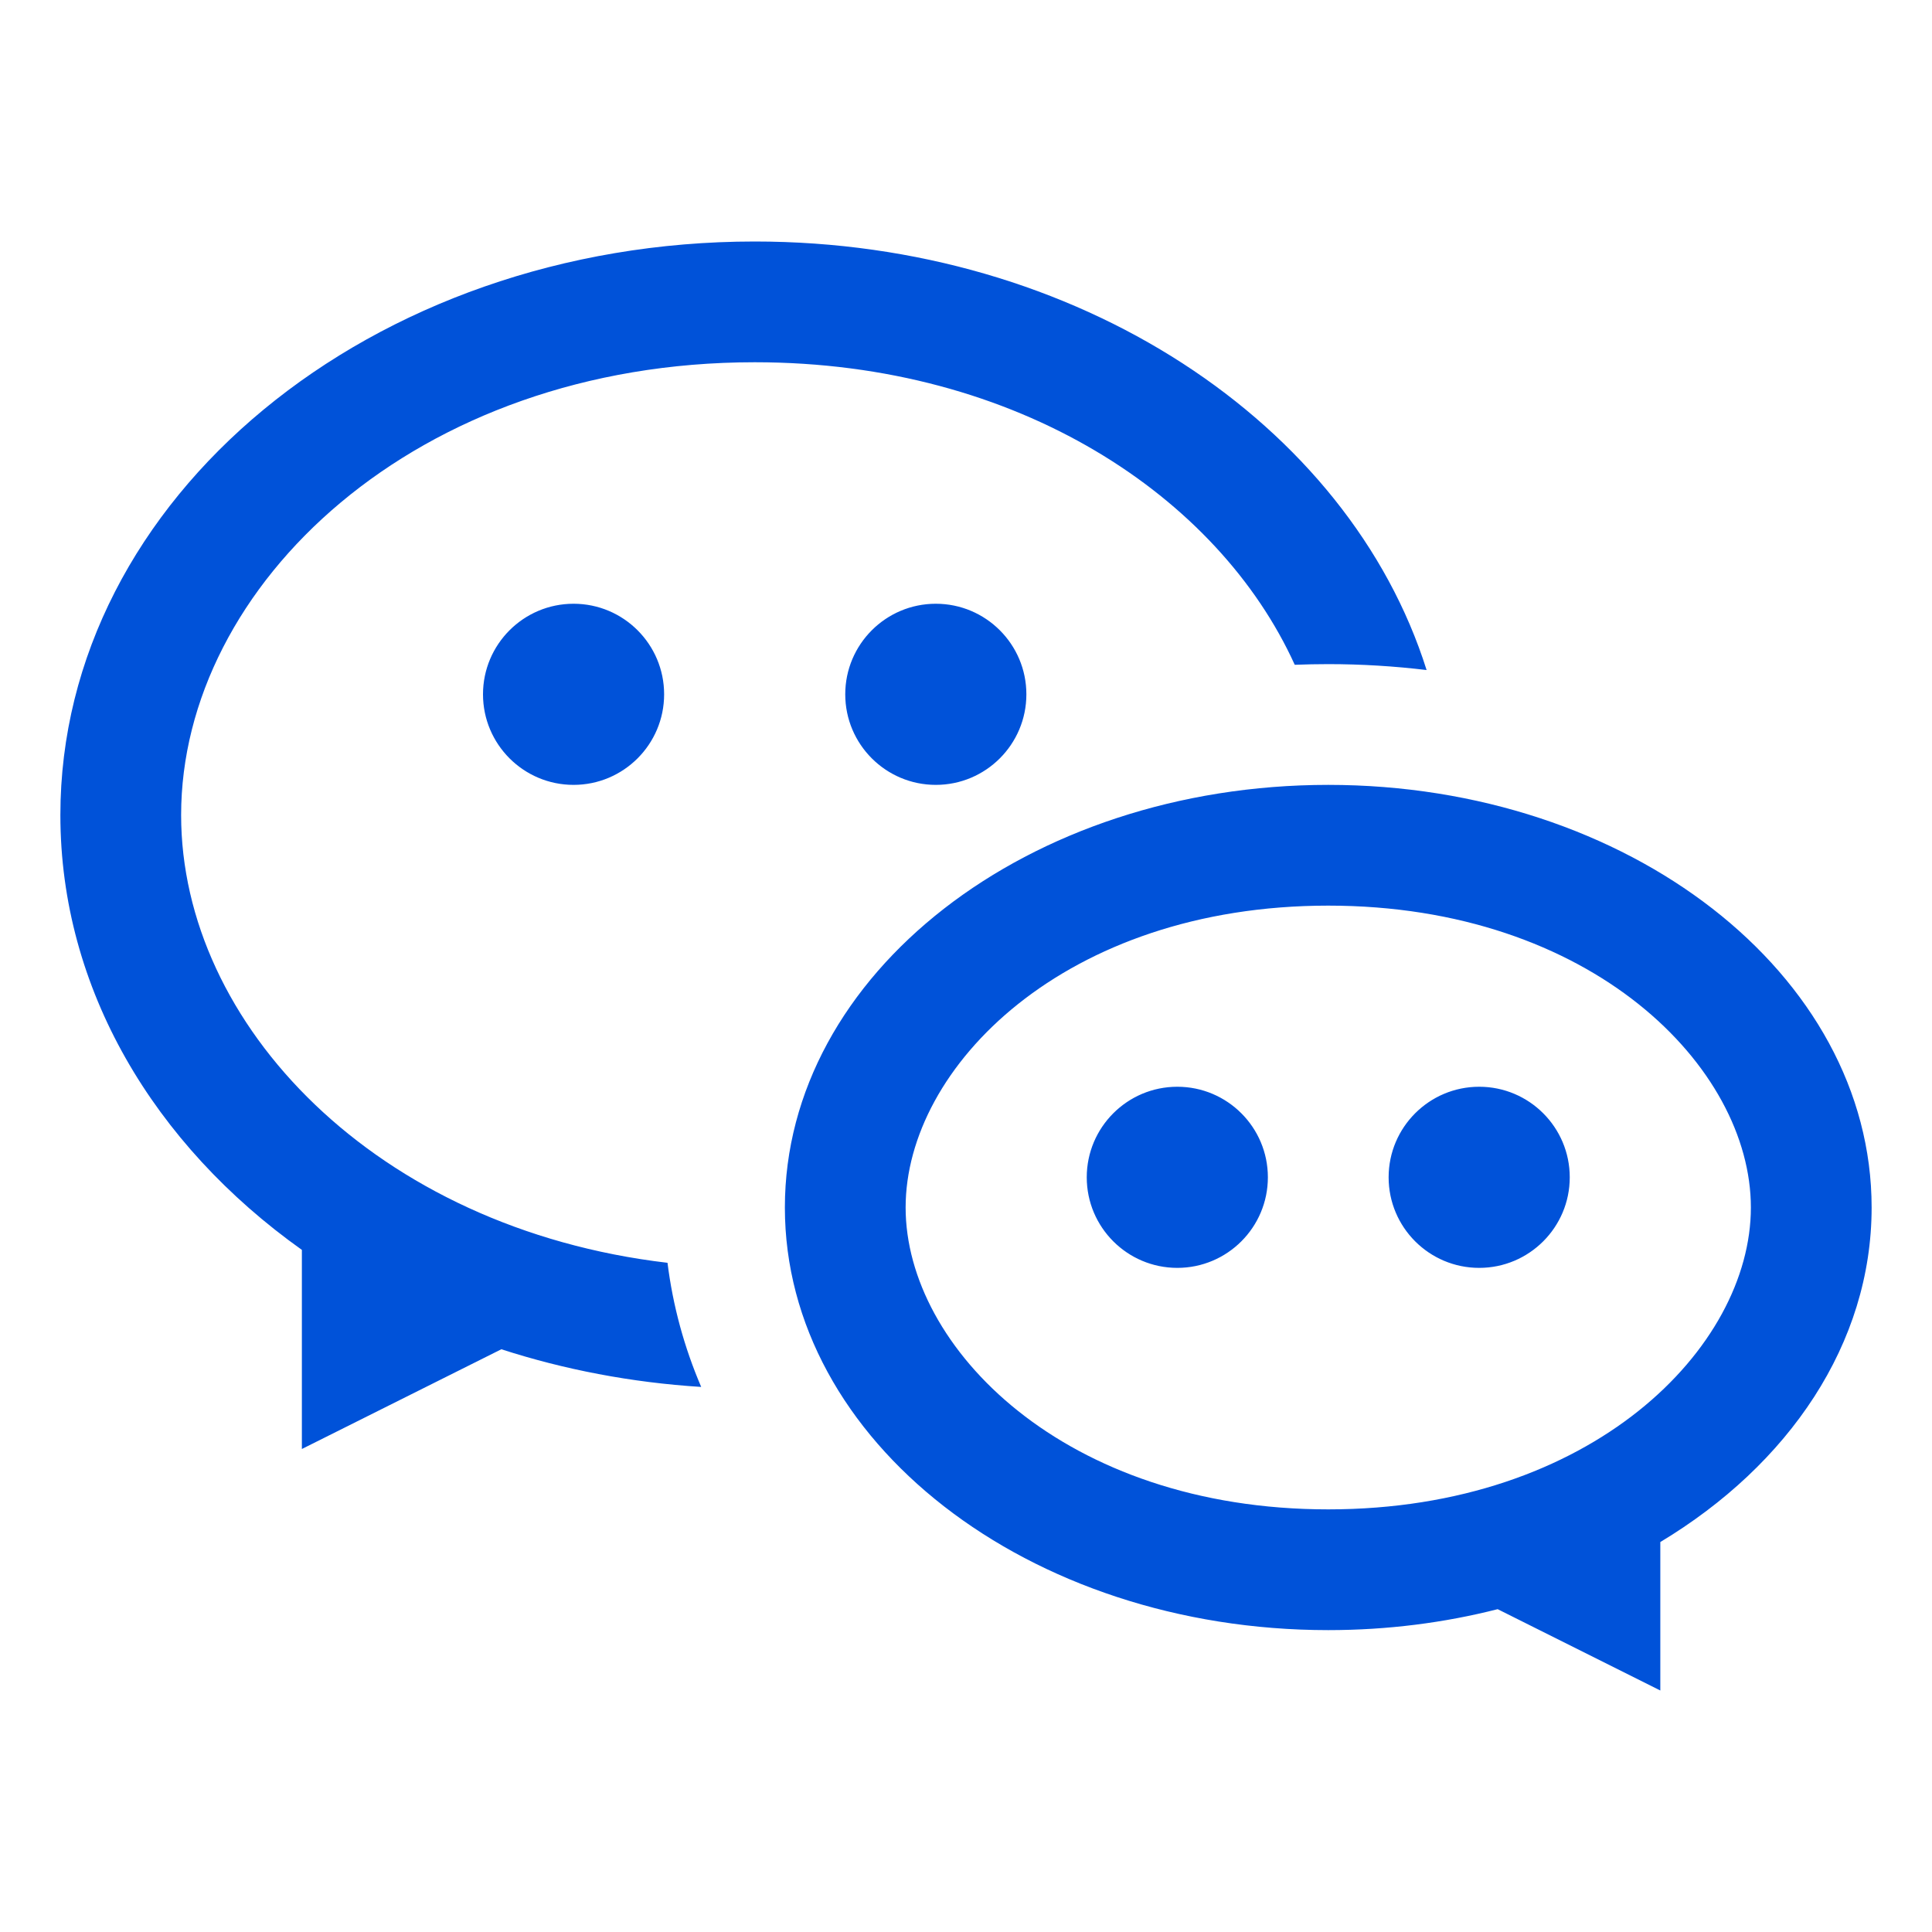 <svg width="32" height="32" viewBox="0 0 32 32" fill="none" xmlns="http://www.w3.org/2000/svg">
<path fill-rule="evenodd" clip-rule="evenodd" d="M11.056 20.916C6.225 20.348 3 16.967 3 13.5C3 9.698 6.879 6 12.5 6C16.867 6 20.183 8.232 21.445 11.011C21.629 11.004 21.814 11 22 11C22.554 11 23.098 11.034 23.629 11.098C22.341 7.014 17.847 4 12.5 4C6.149 4 1 8.253 1 13.5C1 16.38 2.551 18.96 5 20.702V24L8.304 22.348C9.342 22.684 10.454 22.899 11.614 22.972C11.334 22.318 11.145 21.63 11.056 20.916ZM11 11.5C11 12.328 10.328 13 9.5 13C8.672 13 8 12.328 8 11.5C8 10.672 8.672 10 9.5 10C10.328 10 11 10.672 11 11.5ZM22 25C26.363 25 29 22.323 29 20C29 17.677 26.363 15 22 15C17.637 15 15 17.677 15 20C15 22.323 17.637 25 22 25ZM22 27C22.98 27 23.923 26.878 24.806 26.653L27.5 28V25.541C29.629 24.261 31 22.255 31 20C31 16.134 26.971 13 22 13C17.029 13 13 16.134 13 20C13 23.866 17.029 27 22 27ZM19.5 21C20.328 21 21 20.328 21 19.5C21 18.672 20.328 18 19.5 18C18.672 18 18 18.672 18 19.5C18 20.328 18.672 21 19.5 21ZM17 11.5C17 12.328 16.328 13 15.5 13C14.672 13 14 12.328 14 11.5C14 10.672 14.672 10 15.5 10C16.328 10 17 10.672 17 11.5ZM24.5 21C25.328 21 26 20.328 26 19.5C26 18.672 25.328 18 24.5 18C23.672 18 23 18.672 23 19.5C23 20.328 23.672 21 24.5 21Z" fill="#0052D9"/>
</svg>
